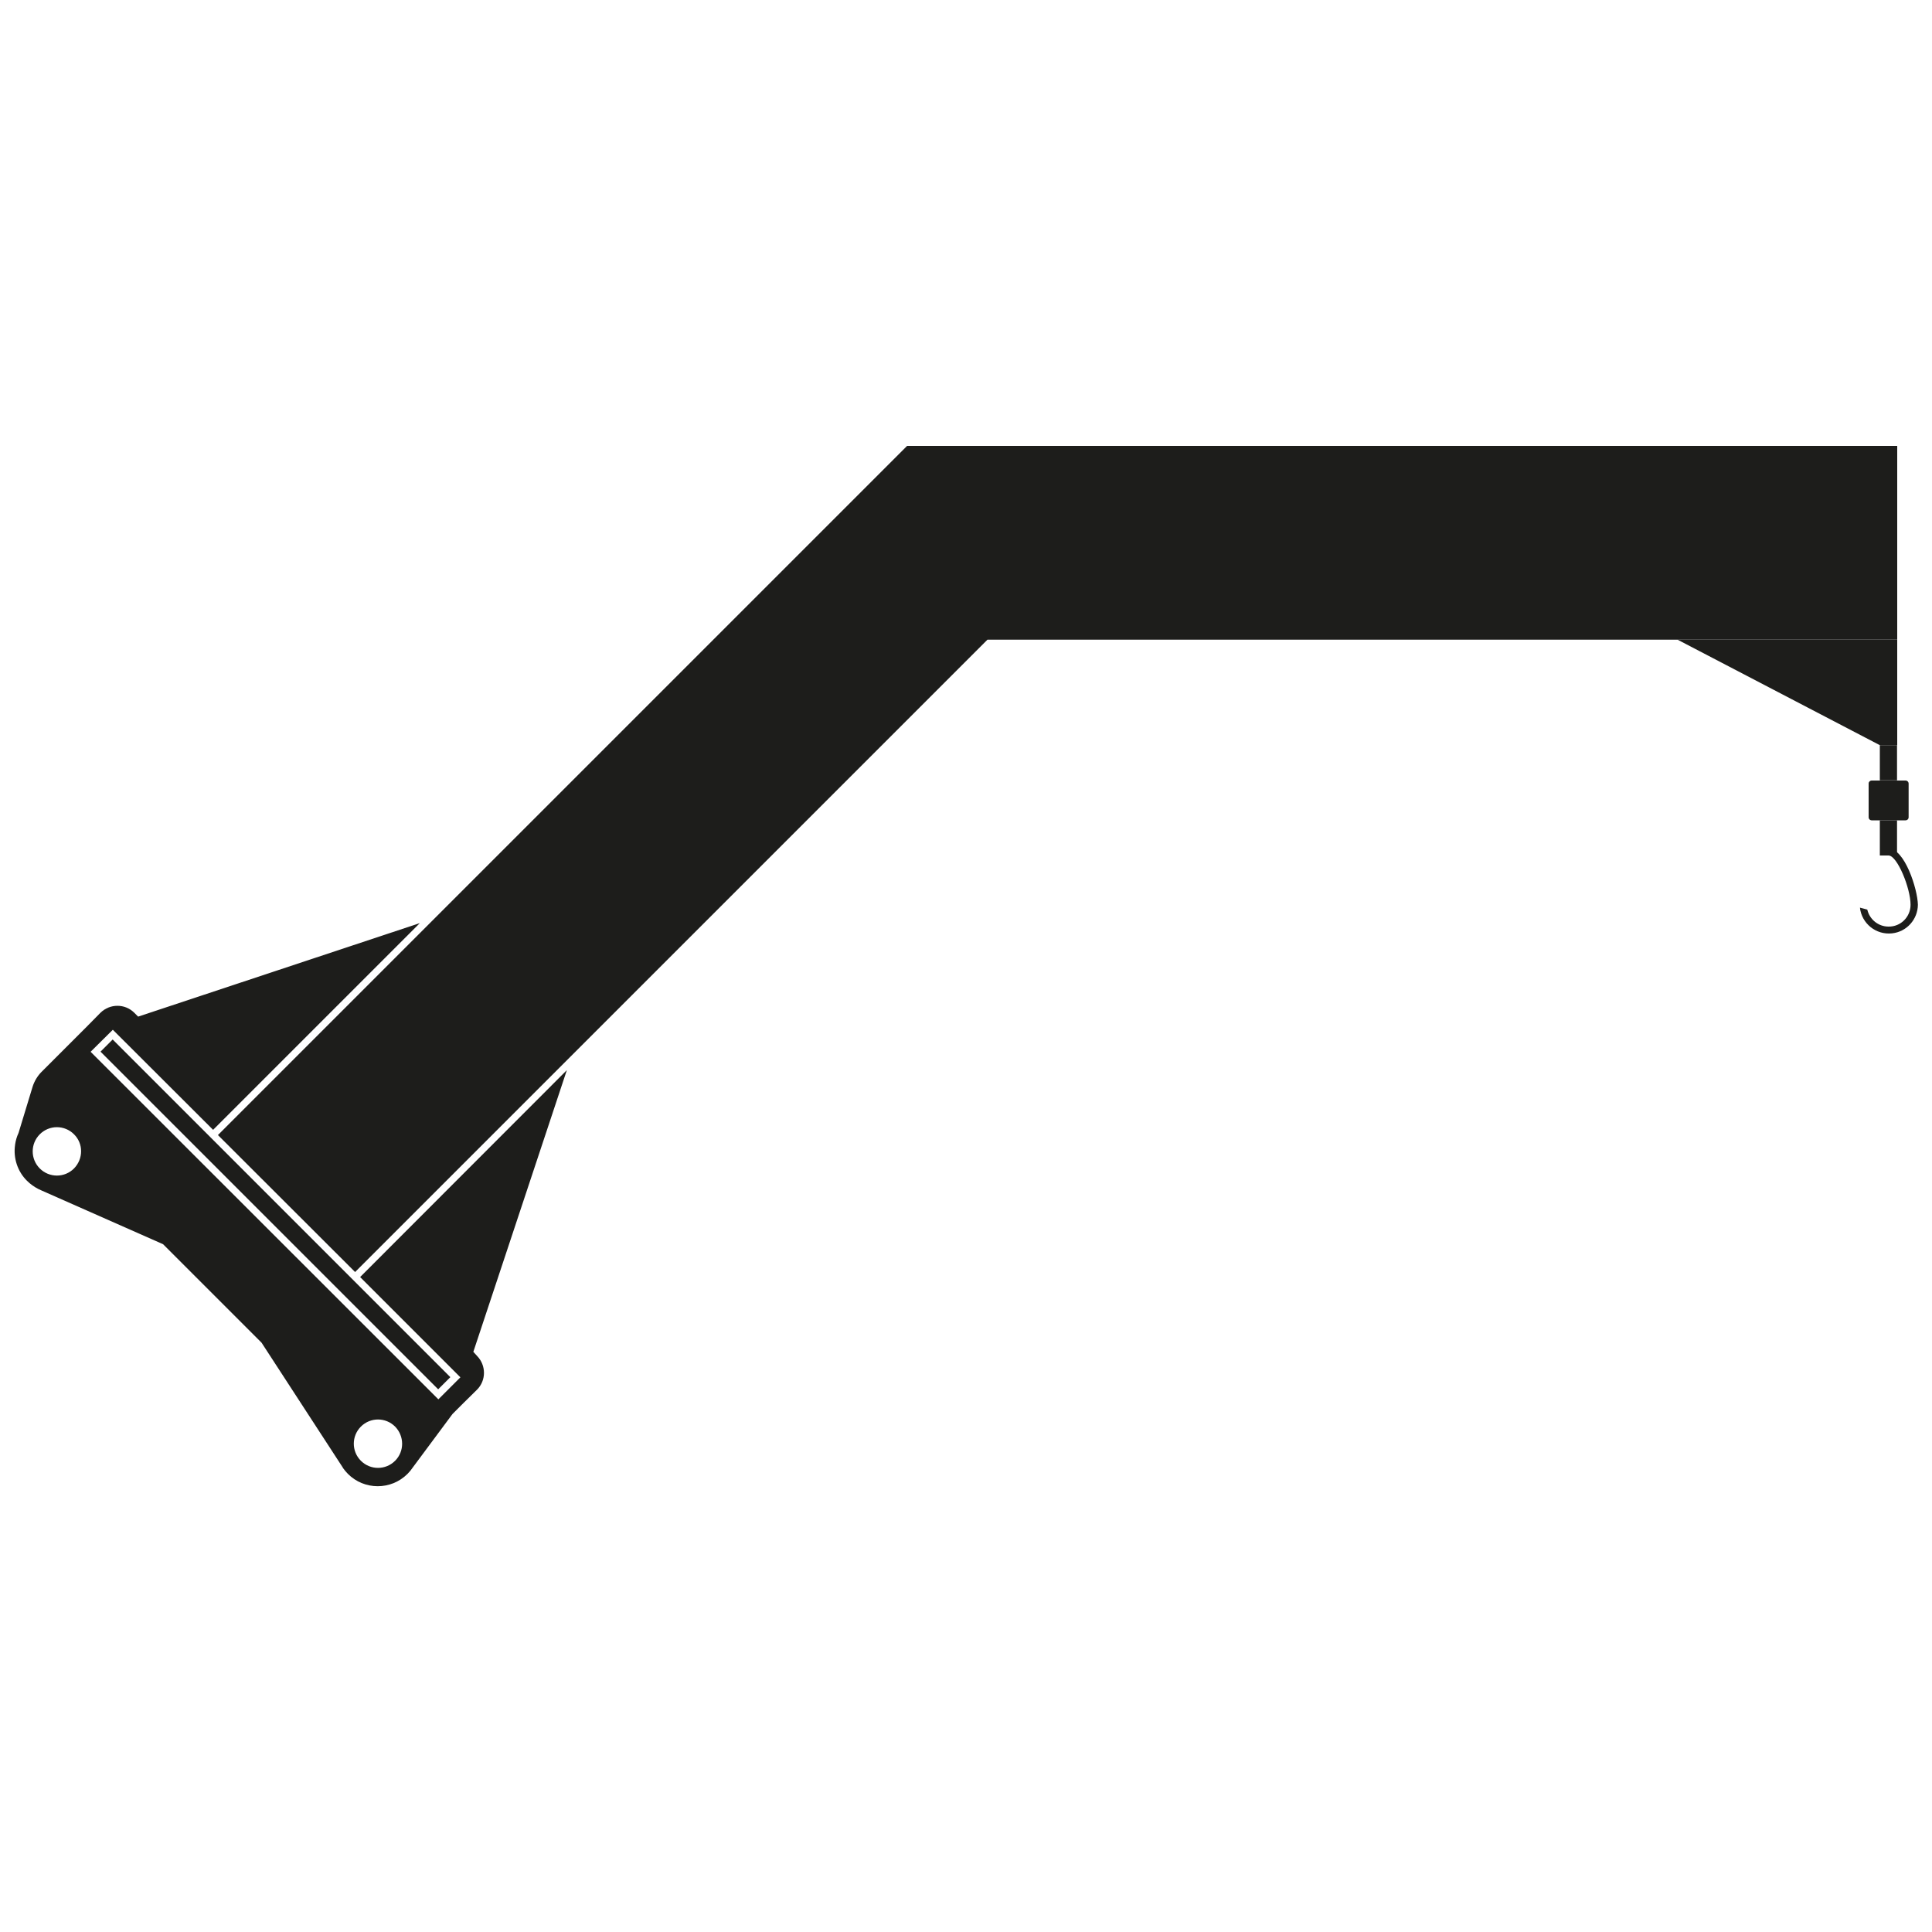 <?xml version="1.0" encoding="utf-8"?>
<!-- Generator: Adobe Illustrator 27.1.1, SVG Export Plug-In . SVG Version: 6.00 Build 0)  -->
<svg version="1.1" id="Piktogram" xmlns="http://www.w3.org/2000/svg" xmlns:xlink="http://www.w3.org/1999/xlink" x="0px" y="0px"
	 viewBox="0 0 1000 1000" style="enable-background:new 0 0 1000 1000;" xml:space="preserve">
<style type="text/css">
	.st0{fill:#1D1D1B;}
</style>
<rect x="138.1" y="505.1" transform="matrix(0.707 -0.707 0.707 0.707 -402.715 284.863)" class="st0" width="8.9" height="247.2"/>
<polygon class="st0" points="469.5,230.8 112.8,587.5 183.8,658.4 511.1,331.1 982,331.1 982,230.8 "/>
<polygon class="st0" points="973,385.7 982,385.7 982,331.1 868.3,331.1 "/>
<rect x="973" y="385.7" class="st0" width="8.9" height="18.2"/>
<rect x="973" y="424.6" class="st0" width="8.9" height="18.2"/>
<path class="st0" d="M968.8,404h17.5c0.9,0,1.6,0.7,1.6,1.6V423c0,0.9-0.7,1.6-1.6,1.6h-17.5c-0.9,0-1.6-0.7-1.6-1.6v-17.5
	C967.2,404.7,967.9,404,968.8,404z"/>
<path class="st0" d="M977.5,439.2v3.6c4.5,0,11.4,16.9,11.4,25.5c0,6.3-5.1,11.4-11.4,11.3c-5.3,0-9.8-3.7-11-8.8l-3.8-1
	c0.9,8.2,8.3,14.2,16.6,13.3c7.6-0.8,13.3-7.2,13.4-14.8C992.5,460,985.8,439.2,977.5,439.2z"/>
<path class="st0" d="M245,699.7l48.4-145.8L186.4,661l51.9,51.9l-11.4,11.4L46.9,544.4L58.4,533l51.9,51.8l107-107L71.5,526.2l-2-2
	c-4.8-4.8-12.6-4.8-17.5,0l-6.9,7l-4.8,4.8l-0.9,0.9l-17.9,17.9c-2.1,2.1-3.7,4.8-4.6,7.6l-7.3,24c-0.9,1.9-1.5,4-1.8,6.1v0.1l0,0
	c-1,6.8,1.3,13.8,6.2,18.6c1.7,1.7,3.7,3.1,5.8,4.2l0,0l0.9,0.4l0.6,0.3L84.4,644l51,51l41.7,64.1c0,0.1,0.2,0.3,0.3,0.4l0.1,0.3
	l0,0c0.8,1.1,1.6,2.1,2.5,3c8.5,8.6,22.4,8.6,30.9,0.1c0,0,0,0,0.1-0.1c1-1,1.9-2.1,2.7-3.3l0,0l20.5-27.6l0,0l0.9-0.9l4.8-4.8
	l7-6.9c4.8-4.8,4.8-12.6,0-17.5L245,699.7z M38.3,604.8c-4.9,4.9-12.8,4.9-17.7,0c-4.9-4.9-4.9-12.8,0-17.7c4.9-4.9,12.8-4.9,17.7,0
	C43.2,591.9,43.2,599.8,38.3,604.8C38.3,604.7,38.3,604.7,38.3,604.8z M204.5,756.1c-4.9,4.9-12.8,4.9-17.7,0
	c-4.9-4.9-4.9-12.8,0-17.7c4.9-4.9,12.8-4.9,17.7,0C209.3,743.3,209.4,751.2,204.5,756.1C204.5,756.1,204.5,756.1,204.5,756.1z"/>
</svg>
